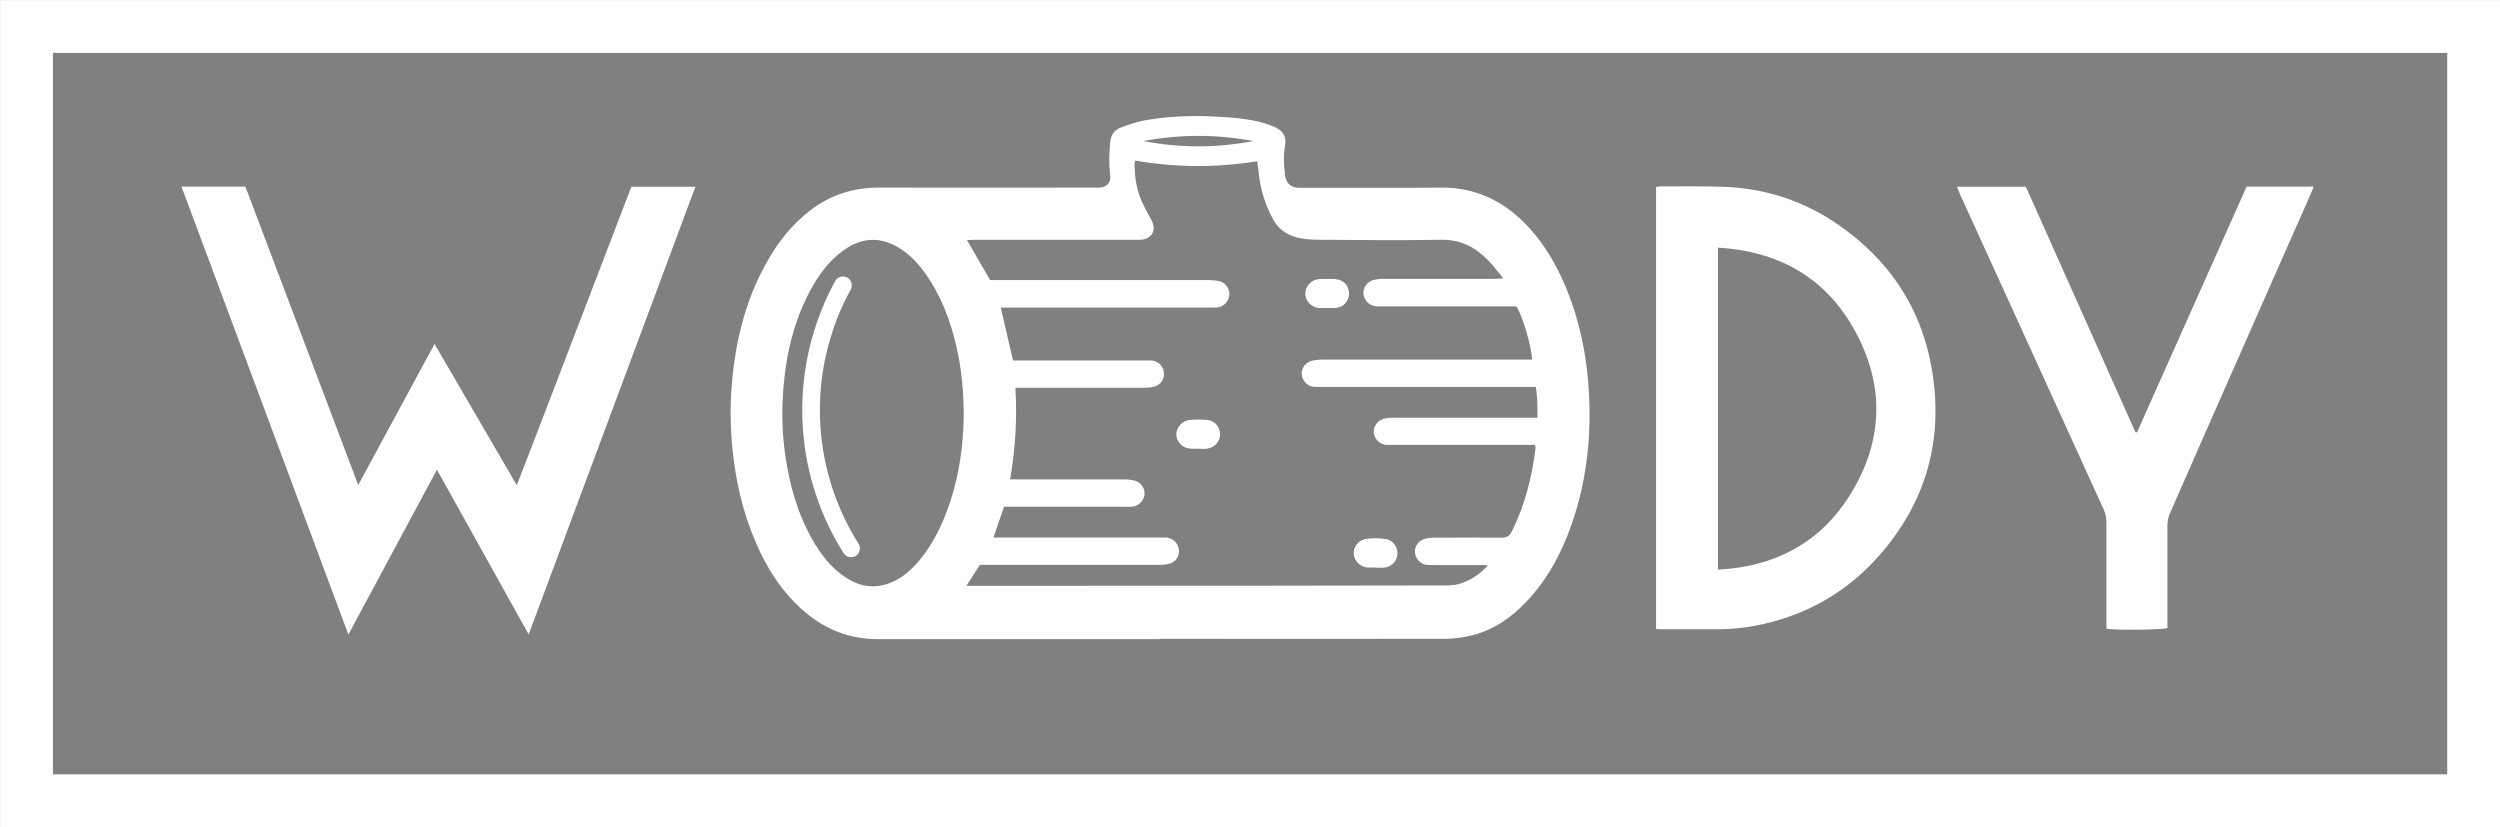 <svg viewBox="0 0 147.11 48.68" xmlns="http://www.w3.org/2000/svg" data-sanitized-data-name="Layer 1" data-name="Layer 1" id="Layer_1">
  <rect x="0" y="0" width="147.11" height="48.68" fill="#808080" stroke="none"/>
  <defs>
    <style>
      .cls-1 {
        fill: #fff;
      }

      .cls-2 {
        fill: #1d1d1b;
      }

      .cls-3 {
        stroke-width: 3.11px;
      }

      .cls-3, .cls-4 {
        fill: none;
        stroke: #fff;
        stroke-miterlimit: 10;
      }

      .cls-4 {
        stroke-linecap: round;
        stroke-width: 1.04px;
      }
    </style>
  </defs>
  <path d="m68.24,37.61c-5.52,0-11.04,0-16.57,0-1.66,0-3.08-.55-4.33-1.62-1.32-1.13-2.22-2.55-2.89-4.13-.75-1.74-1.16-3.57-1.35-5.45-.12-1.2-.14-2.41-.05-3.61.21-2.81.88-5.49,2.39-7.91.59-.95,1.31-1.78,2.19-2.47,1.2-.94,2.55-1.38,4.07-1.38,4.18.01,8.37,0,12.55,0,.16,0,.32,0,.47,0,.41-.03.67-.31.61-.72-.09-.66-.06-1.31,0-1.97.04-.4.23-.69.59-.83.44-.17.89-.33,1.35-.42,1.35-.25,2.71-.31,4.07-.25,1.03.05,2.06.11,3.06.4.23.07.46.15.68.26.46.24.63.56.54,1.06-.11.59-.07,1.17,0,1.76.07.49.38.73.85.72,2.77-.01,5.55.02,8.33-.01,1.98-.02,3.6.75,4.95,2.12.88.9,1.56,1.95,2.1,3.09.9,1.92,1.4,3.94,1.59,6.04.26,2.94.01,5.82-.98,8.62-.53,1.5-1.25,2.9-2.29,4.11-.97,1.12-2.1,2-3.56,2.37-.5.12-1.02.2-1.53.2-5.62.01-11.24,0-16.87,0m22.26-12.99c0-.65.01-1.23-.1-1.83h-.54c-4.03,0-8.05,0-12.08,0-.16,0-.32,0-.47-.01-.37-.05-.65-.37-.68-.73-.03-.35.22-.71.59-.8.21-.05.42-.07.64-.07,3.94,0,7.88,0,11.82,0h.51c-.06-.87-.58-2.6-.93-3.13h-.46c-2.47,0-4.95,0-7.42,0-.14,0-.29,0-.43-.01-.37-.05-.65-.36-.69-.73-.03-.35.22-.71.58-.81.19-.05.4-.07.6-.07,2.17,0,4.34,0,6.51,0,.15,0,.29-.01.54-.03-.35-.42-.6-.77-.9-1.07-.75-.77-1.62-1.22-2.75-1.2-2.3.04-4.6.02-6.9,0-.43,0-.86,0-1.28-.07-.72-.11-1.33-.44-1.7-1.11-.47-.85-.76-1.76-.86-2.73-.03-.24-.06-.47-.09-.71-2.42.39-4.79.37-7.18-.04-.02.09-.04.15-.04.2.01.74.11,1.46.4,2.14.17.39.38.77.59,1.15.32.59.06,1.11-.61,1.17-.11.01-.23,0-.35,0-3.15,0-6.3,0-9.45,0-.15,0-.29.01-.44.02.47.8.9,1.56,1.36,2.35h.48c4.13,0,8.25,0,12.38,0,.21,0,.43.02.64.07.37.09.61.46.58.81-.03.37-.32.68-.69.73-.16.02-.32.01-.47.01-3.94,0-7.88,0-11.82,0h-.47c.24,1.05.48,2.07.72,3.11h7.76c.13,0,.26,0,.39,0,.4.04.7.34.73.72.03.4-.19.72-.6.83-.18.05-.37.06-.55.06-2.34,0-4.69,0-7.03,0h-.56c.11,1.82,0,3.58-.31,5.39h.51c2.07,0,4.14,0,6.21,0,.2,0,.4.02.6.07.37.09.62.45.59.8-.03.36-.32.68-.68.73-.14.02-.29.01-.43.01-2.24,0-4.49,0-6.73,0h-.43c-.22.63-.41,1.2-.62,1.81h9.78c.13,0,.26,0,.39,0,.4.04.7.33.74.72.04.4-.18.73-.59.83-.19.05-.4.06-.6.06-3.34,0-6.67,0-10.01,0h-.51c-.26.41-.51.8-.79,1.23.17,0,.27,0,.37,0,1.64,0,3.28,0,4.92,0,7.66,0,15.33,0,22.99-.02.24,0,.49-.02.72-.09.64-.19,1.18-.54,1.68-1.09-.15-.01-.21-.02-.28-.02-.98,0-1.96,0-2.93,0-.13,0-.26,0-.39-.01-.37-.05-.65-.36-.69-.72-.04-.35.21-.71.57-.81.18-.05.37-.07.55-.07,1.32,0,2.65-.01,3.97,0,.31,0,.48-.09.62-.38.77-1.55,1.18-3.2,1.39-4.9,0-.05-.02-.1-.04-.18h-.48c-2.62,0-5.23,0-7.85,0-.14,0-.29,0-.43,0-.39-.04-.69-.36-.72-.74-.02-.35.22-.71.6-.8.19-.05.4-.06.6-.06,2.63,0,5.26,0,7.89,0h.56Zm-33.76-.02c0-1.56-.13-2.86-.42-4.14-.36-1.58-.92-3.08-1.88-4.4-.44-.61-.96-1.15-1.62-1.52-.99-.56-1.97-.54-2.93.06-.86.54-1.48,1.31-1.99,2.17-1.2,2.07-1.69,4.34-1.81,6.71-.06,1.09-.01,2.18.14,3.26.25,1.76.71,3.46,1.59,5.01.52.91,1.14,1.73,2.04,2.29.88.56,1.79.64,2.74.2.48-.23.91-.56,1.27-.95.64-.69,1.13-1.48,1.52-2.33.96-2.1,1.31-4.32,1.35-6.36m10.56-16.28c2.15.41,4.31.42,6.47,0-2.15-.41-4.31-.4-6.47,0" class="cls-1"></path>
  <path d="m10.68,10.98h3.76c2.2,5.83,4.41,11.66,6.64,17.56,1.51-2.79,2.98-5.52,4.49-8.3,1.62,2.78,3.21,5.51,4.84,8.31,1.16-2.97,2.26-5.88,3.38-8.79,1.13-2.92,2.23-5.84,3.36-8.77h3.77c-3.27,8.77-6.52,17.52-9.81,26.34-1.81-3.25-3.58-6.43-5.4-9.69-1.74,3.25-3.45,6.43-5.21,9.7-3.29-8.83-6.55-17.57-9.82-26.36" class="cls-1"></path>
  <path d="m97.45,37.01V11c.09-.01.16-.03.23-.03,1.24,0,2.47-.02,3.71.02,2.42.08,4.66.8,6.66,2.15,3.17,2.15,5.12,5.12,5.68,8.92.6,4.01-.47,7.58-3.14,10.62-2,2.27-4.53,3.66-7.53,4.18-.7.12-1.39.17-2.1.17-1.06,0-2.13,0-3.19,0-.1,0-.2-.01-.32-.02m3.64-22.45v18.96c3.28-.17,5.91-1.51,7.68-4.25,2.09-3.25,2.19-6.67.26-10.02-1.72-2.99-4.45-4.47-7.94-4.68" class="cls-1"></path>
  <path d="m119.21,10.99c2.15,4.82,4.3,9.64,6.45,14.45.04,0,.06.01.07,0,.01,0,.03,0,.03-.02,2.15-4.81,4.29-9.62,6.44-14.44h3.94c-.04.12-.07.21-.11.3-1.54,3.48-3.07,6.96-4.61,10.44-1.26,2.85-2.51,5.7-3.76,8.55-.08.19-.11.42-.12.62,0,1.85,0,3.71,0,5.56v.51c-.32.1-2.94.13-3.59.04,0-.16,0-.32,0-.49,0-1.93,0-3.85,0-5.78,0-.27-.05-.51-.16-.75-1.97-4.32-3.94-8.65-5.91-12.97-.83-1.83-1.67-3.66-2.5-5.48-.08-.17-.14-.34-.22-.54h4.05Z" class="cls-1"></path>
  <path d="m78.08,18.13h0c.16,0,.32.01.47,0,.49-.03.84-.4.84-.86,0-.45-.34-.82-.8-.85-.33-.02-.66-.02-.99,0-.45.03-.81.43-.8.86,0,.43.36.81.81.85.16.01.32,0,.47,0m-7.58,8.28h0c.17,0,.34.01.52,0,.45-.04.77-.39.78-.83.01-.45-.31-.84-.77-.88-.34-.03-.69-.03-1.03,0-.45.03-.81.44-.79.87.01.43.37.8.82.84.16.01.31,0,.47,0m10.43,6.99h0c.16,0,.32.01.47,0,.49-.03.84-.4.83-.87,0-.45-.34-.82-.81-.85-.33-.02-.66-.02-.99,0-.45.03-.81.44-.8.86,0,.43.37.81.82.85.16.01.32,0,.47,0" class="cls-2"></path>
  <path d="m78.08,18.13c-.16,0-.32.01-.47,0-.45-.04-.81-.42-.81-.85,0-.43.35-.83.8-.86.33-.02.66-.02.99,0,.47.03.8.4.8.85,0,.47-.34.83-.84.86-.16.01-.32,0-.47,0h0Z" class="cls-1"></path>
  <path d="m70.5,26.41c-.16,0-.32.01-.47,0-.45-.04-.81-.41-.82-.84-.01-.42.35-.83.79-.87.34-.03.69-.03,1.03,0,.46.04.78.43.77.88-.01.43-.34.78-.78.83-.17.02-.34,0-.52,0h0Z" class="cls-1"></path>
  <path d="m80.93,33.4c-.16,0-.32.01-.47,0-.45-.04-.81-.42-.82-.85,0-.43.35-.83.8-.86.33-.03.66-.03.99,0,.47.03.8.4.81.85,0,.47-.34.83-.83.87-.16.01-.31,0-.47,0h0Z" class="cls-1"></path>
  <rect height="45.56" width="144" y="1.56" x="1.56" class="cls-3"></rect>
  <path d="m49.6,16.79c-.66,1.2-1.97,3.99-1.87,7.74.1,3.83,1.61,6.58,2.35,7.74" class="cls-4"></path>
</svg>